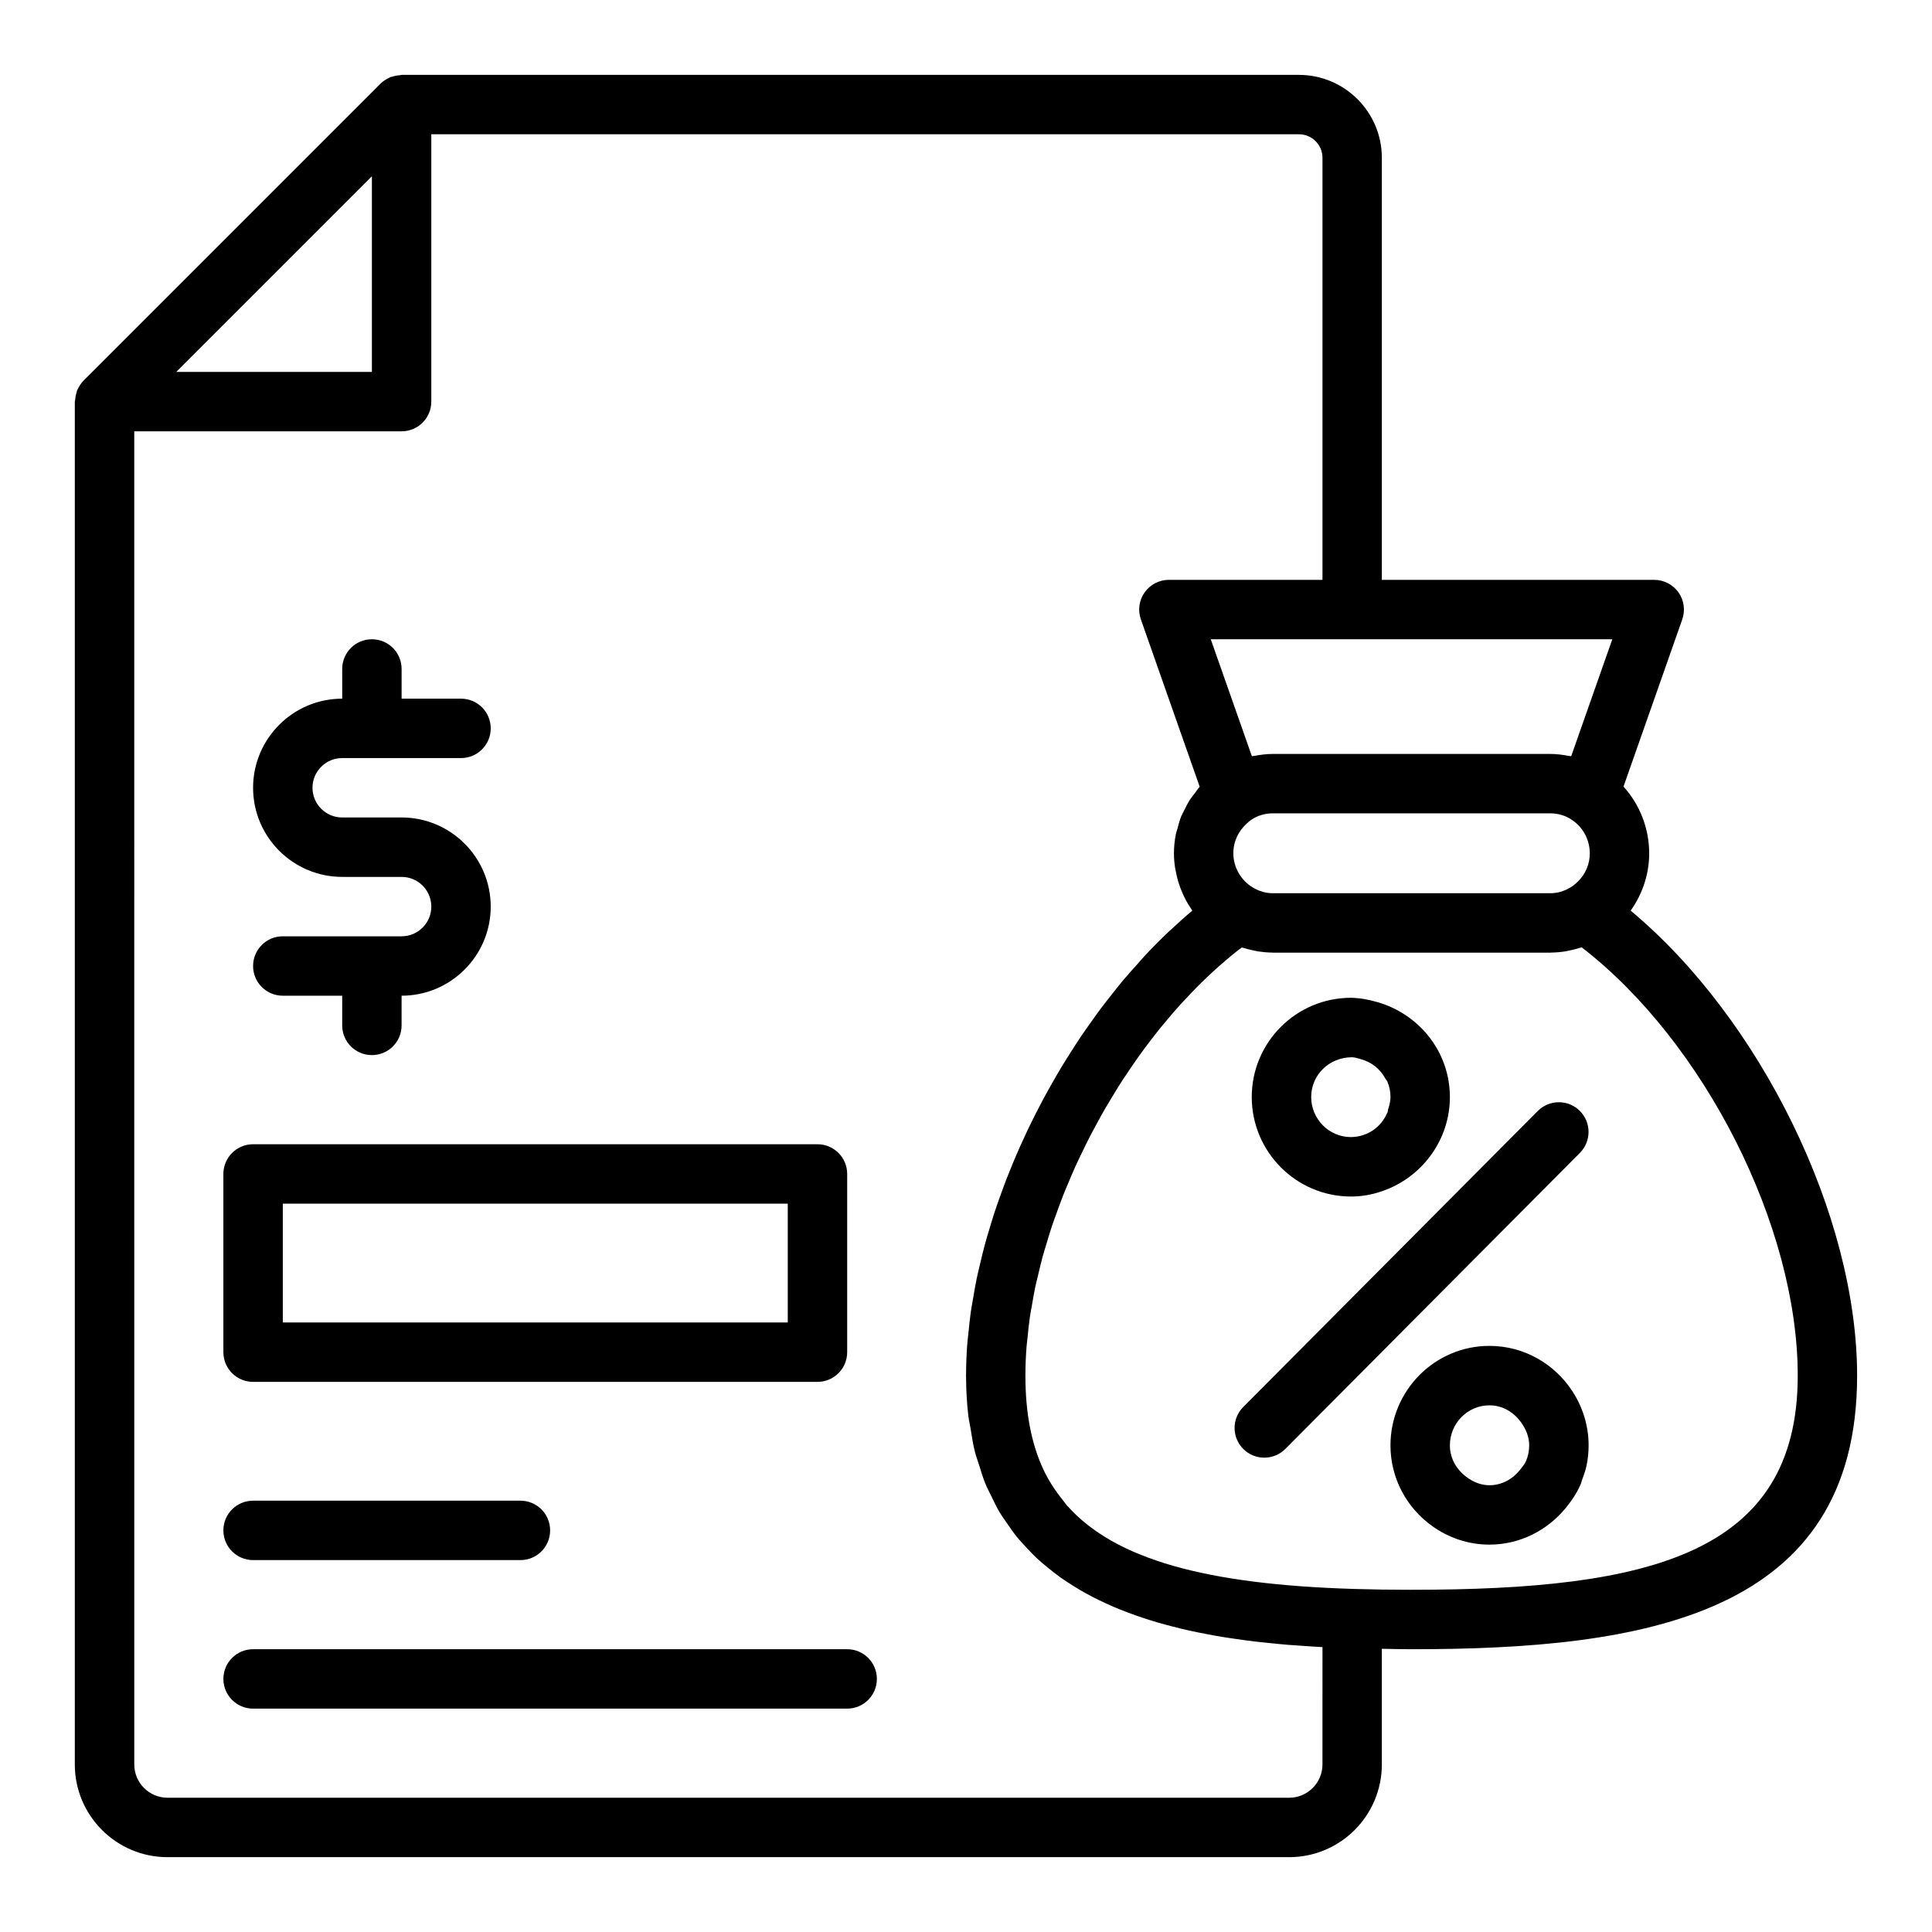 <?xml version="1.0" encoding="UTF-8"?>
<!-- Uploaded to: SVG Find, www.svgrepo.com, Generator: SVG Find Mixer Tools -->
<svg fill="#000000" width="800px" height="800px" version="1.1" viewBox="144 144 512 512" xmlns="http://www.w3.org/2000/svg">
 <g>
  <path d="m250.43 392.13h-31.488c-4.352 0-7.871 3.519-7.871 7.871s3.519 7.871 7.871 7.871h15.742v7.871c0 4.352 3.519 7.871 7.871 7.871 4.352 0 7.871-3.519 7.871-7.871v-7.871c13.023 0 23.617-10.594 23.617-23.617 0-13.023-10.594-23.617-23.617-23.617h-15.742c-4.344 0-7.871-3.527-7.871-7.871s3.527-7.871 7.871-7.871h31.488c4.352 0 7.871-3.519 7.871-7.871 0-4.352-3.519-7.871-7.871-7.871h-15.742v-7.871c0-4.352-3.519-7.871-7.871-7.871-4.352 0-7.871 3.519-7.871 7.871v7.871c-13.023 0-23.617 10.594-23.617 23.617 0 13.023 10.594 23.617 23.617 23.617h15.742c4.344 0 7.871 3.527 7.871 7.871 0.004 4.344-3.527 7.871-7.871 7.871z"/>
  <path d="m576.14 385.33c3.129-4.383 4.914-9.695 4.914-15.16 0-6.656-2.5-12.949-6.809-17.715l15.57-44.301c0.844-2.414 0.477-5.082-1-7.164-1.477-2.082-3.875-3.32-6.426-3.32h-72.188v-111.86c0-12.109-9.855-21.965-21.965-21.965h-237.81c-0.156 0-0.305 0.082-0.465 0.09-0.695 0.043-1.367 0.172-2.027 0.395-0.172 0.059-0.352 0.051-0.516 0.121-0.105 0.043-0.184 0.117-0.289 0.164-0.805 0.375-1.57 0.852-2.227 1.5-0.016 0.016-0.039 0.027-0.059 0.047l-78.699 78.699c-0.02 0.016-0.027 0.039-0.047 0.059-0.641 0.652-1.113 1.41-1.488 2.207-0.051 0.105-0.129 0.191-0.176 0.301-0.074 0.176-0.066 0.367-0.129 0.551-0.211 0.637-0.336 1.285-0.379 1.957-0.012 0.172-0.098 0.332-0.098 0.5v361.17c0 13.547 11.016 24.562 24.562 24.562h297.25c13.547 0 24.562-11.016 24.562-24.562v-30.66c2.633 0.043 5.203 0.117 7.875 0.117 61.332 0 118.08-8.785 118.08-72.5 0-42.605-25.82-94.77-60.016-123.23zm-15.484-23.996c2.914 1.969 4.652 5.273 4.652 8.832 0 2.781-1.113 5.457-3.129 7.426-0.73 0.73-1.316 1.215-2.106 1.645-1.629 0.977-3.391 1.477-5.234 1.477h-73.523c-1.844 0-3.606-0.5-5.305-1.516-3.137-1.844-5.164-5.391-5.164-9.031 0-3.613 1.699-6.074 3.129-7.504 0.438-0.438 0.945-0.945 1.629-1.406 1.574-1.105 3.606-1.715 5.711-1.715h73.523c2.106 0.004 4.133 0.609 5.816 1.793zm-0.27-16.941c-0.195-0.043-0.402-0.027-0.598-0.062-1.629-0.312-3.281-0.527-4.953-0.527h-73.523c-1.684 0-3.344 0.219-4.981 0.531-0.188 0.035-0.387 0.02-0.57 0.062l-10.895-30.98h106.41zm-317.83-153.68v51.844l-51.844 0.004zm251.91 420.89c0 4.859-3.961 8.816-8.816 8.816h-297.25c-4.859 0-8.816-3.961-8.816-8.816l-0.004-353.3h70.848c4.352 0 7.871-3.519 7.871-7.871v-70.848h229.95c3.43 0 6.219 2.789 6.219 6.219v111.86h-40.699c-2.551 0-4.949 1.238-6.426 3.32-1.477 2.082-1.844 4.75-1 7.164l15.586 44.348c-0.504 0.555-0.883 1.184-1.336 1.773-0.434 0.566-0.898 1.109-1.285 1.707-0.543 0.844-0.973 1.742-1.414 2.637-0.293 0.594-0.633 1.156-0.879 1.77-0.41 1.023-0.684 2.09-0.961 3.16-0.141 0.539-0.352 1.055-0.457 1.605-0.316 1.637-0.492 3.312-0.492 5.016 0 1.281 0.117 2.547 0.301 3.797 0.059 0.391 0.156 0.773 0.234 1.16 0.168 0.859 0.359 1.711 0.609 2.543 0.125 0.418 0.273 0.824 0.418 1.238 0.285 0.805 0.605 1.59 0.965 2.359 0.172 0.367 0.348 0.734 0.535 1.094 0.441 0.84 0.934 1.648 1.465 2.434 0.121 0.18 0.207 0.379 0.332 0.555-1.953 1.625-3.867 3.348-5.758 5.125-0.164 0.152-0.336 0.289-0.496 0.441-2.148 2.031-4.25 4.156-6.312 6.363-0.676 0.723-1.316 1.496-1.984 2.234-1.363 1.516-2.727 3.027-4.047 4.609-0.805 0.961-1.57 1.973-2.356 2.957-1.137 1.426-2.277 2.84-3.375 4.312-0.82 1.098-1.602 2.231-2.402 3.348-1.016 1.426-2.031 2.844-3.012 4.305-0.801 1.195-1.566 2.414-2.344 3.633-0.918 1.438-1.828 2.875-2.711 4.34-0.758 1.262-1.488 2.543-2.219 3.824-0.84 1.473-1.672 2.949-2.473 4.445-0.699 1.305-1.371 2.617-2.043 3.938-0.766 1.508-1.512 3.023-2.234 4.547-0.633 1.336-1.25 2.676-1.852 4.023-0.688 1.539-1.348 3.082-1.992 4.637-0.562 1.355-1.113 2.711-1.641 4.074-0.605 1.566-1.176 3.137-1.738 4.711-0.48 1.355-0.961 2.707-1.41 4.066-0.527 1.598-1.004 3.195-1.477 4.797-0.398 1.344-0.805 2.684-1.164 4.027-0.438 1.629-0.816 3.25-1.199 4.879-0.305 1.301-0.633 2.606-0.902 3.902-0.355 1.703-0.633 3.391-0.922 5.086-0.207 1.207-0.445 2.422-0.617 3.625-0.266 1.852-0.441 3.68-0.625 5.512-0.102 1.023-0.25 2.059-0.328 3.074-0.199 2.684-0.301 5.34-0.312 7.961 0 0.137-0.016 0.281-0.016 0.422 0 0.086 0.016 0.16 0.016 0.25 0.008 3.633 0.211 7.086 0.594 10.363 0.133 1.156 0.398 2.184 0.578 3.297 0.34 2.121 0.664 4.258 1.16 6.227 0.309 1.227 0.738 2.328 1.102 3.5 0.531 1.699 1.035 3.418 1.68 5 0.473 1.156 1.051 2.211 1.582 3.305 0.695 1.434 1.371 2.883 2.164 4.219 0.629 1.055 1.34 2.023 2.023 3.019 0.84 1.223 1.676 2.453 2.598 3.59 0.77 0.945 1.609 1.82 2.434 2.707 0.969 1.043 1.941 2.086 2.981 3.047 0.902 0.832 1.852 1.605 2.801 2.383 1.086 0.887 2.18 1.762 3.328 2.578 1.016 0.723 2.066 1.398 3.125 2.066 1.188 0.746 2.387 1.477 3.625 2.156 1.121 0.617 2.266 1.203 3.426 1.77 1.27 0.617 2.551 1.215 3.863 1.773 1.215 0.52 2.445 1.02 3.695 1.492 1.332 0.504 2.684 0.98 4.055 1.434 1.297 0.43 2.598 0.848 3.926 1.234 1.379 0.402 2.773 0.773 4.18 1.129 1.375 0.352 2.75 0.695 4.148 1.008 1.398 0.309 2.809 0.586 4.227 0.859 1.449 0.277 2.894 0.559 4.363 0.801 1.375 0.227 2.762 0.422 4.144 0.617 1.543 0.219 3.082 0.445 4.637 0.629 1.289 0.152 2.582 0.277 3.875 0.406 1.668 0.168 3.332 0.348 5 0.48 1.102 0.09 2.199 0.156 3.301 0.23 1.871 0.129 3.742 0.266 5.606 0.363 0.078 0.004 0.156 0.012 0.23 0.016zm23.613-46.289c-5.266 0-10.449-0.078-15.477-0.23-0.008 0-0.012-0.004-0.02-0.004-38.902-1.203-63.012-7.805-75.676-21.957-0.051-0.055-0.113-0.105-0.164-0.16-0.391-0.441-0.699-0.941-1.066-1.398-2.012-2.492-3.773-5.152-5.152-8.098-3.258-6.965-4.781-15.219-4.781-24.906 0-2.531 0.105-5.098 0.305-7.695 0.055-0.738 0.172-1.492 0.246-2.234 0.18-1.867 0.363-3.734 0.637-5.629 0.137-0.938 0.336-1.887 0.496-2.828 0.293-1.715 0.57-3.426 0.938-5.148 0.219-1.035 0.496-2.074 0.742-3.113 0.387-1.645 0.766-3.289 1.215-4.938 0.297-1.09 0.652-2.18 0.977-3.269 0.477-1.598 0.945-3.199 1.48-4.793 0.375-1.121 0.797-2.234 1.199-3.356 0.562-1.562 1.117-3.125 1.727-4.68 0.445-1.133 0.934-2.258 1.41-3.387 0.641-1.523 1.273-3.047 1.961-4.559 0.516-1.137 1.07-2.262 1.613-3.391 0.711-1.477 1.418-2.957 2.172-4.414 0.586-1.133 1.199-2.25 1.809-3.371 0.773-1.422 1.547-2.84 2.359-4.238 0.652-1.121 1.328-2.227 2.004-3.332 0.828-1.359 1.664-2.715 2.527-4.047 0.715-1.098 1.449-2.176 2.184-3.254 0.879-1.285 1.762-2.562 2.672-3.816 0.777-1.074 1.574-2.125 2.375-3.176 0.918-1.203 1.848-2.398 2.793-3.566 0.832-1.027 1.68-2.035 2.535-3.035 0.957-1.121 1.926-2.227 2.91-3.309 0.891-0.98 1.789-1.938 2.699-2.883 0.988-1.027 1.988-2.035 2.996-3.019 0.941-0.918 1.891-1.816 2.852-2.695 1.012-0.926 2.035-1.824 3.062-2.707 0.992-0.852 1.992-1.684 3.004-2.488 0.473-0.379 0.957-0.727 1.434-1.094 0.184 0.062 0.375 0.082 0.562 0.141 0.824 0.258 1.66 0.461 2.508 0.633 0.438 0.09 0.867 0.203 1.305 0.27 1.184 0.18 2.379 0.285 3.578 0.301 0.098 0 0.195 0.023 0.293 0.023h73.523c0.09 0 0.18-0.023 0.27-0.023 1.227-0.012 2.441-0.121 3.637-0.305 0.363-0.055 0.715-0.148 1.074-0.219 0.98-0.191 1.941-0.43 2.879-0.727 0.156-0.051 0.316-0.066 0.473-0.121 32.379 24.977 57.242 73.848 57.242 113.48-0.004 47.266-39.164 56.762-102.34 56.762z"/>
  <path d="m502.02 461.09h0.316 0.129c3.223-0.051 6.277-0.77 9.125-1.91 9.703-3.879 16.645-13.391 16.645-24.461 0-11.887-8.062-21.945-19.203-25.145-2.242-0.645-4.559-1.109-7.012-1.148-14.5 0-26.293 11.793-26.293 26.293 0.004 14.543 11.793 26.371 26.293 26.371zm9.664-30.426c0.52 1.25 0.809 2.617 0.809 4.051 0 1.172-0.301 2.246-0.637 3.297-0.086 0.262-0.055 0.57-0.16 0.824-0.027 0.062-0.082 0.105-0.109 0.168-1.59 3.695-5.168 6.273-9.562 6.336-5.82 0-10.547-4.766-10.547-10.625 0-5.797 4.695-10.5 10.797-10.535 0.875 0.02 1.66 0.316 2.469 0.543 2.734 0.766 4.973 2.543 6.32 5 0.18 0.336 0.473 0.59 0.621 0.941z"/>
  <path d="m562.66 438.39c-3.082-3.066-8.062-3.043-11.133 0.031l-78.059 78.453c-3.066 3.082-3.051 8.062 0.031 11.133 1.539 1.531 3.543 2.289 5.551 2.289 2.023 0 4.043-0.777 5.582-2.32l78.059-78.453c3.066-3.086 3.051-8.066-0.031-11.133z"/>
  <path d="m563.26 536.21c0.473-1.258 0.926-2.523 1.203-3.867 0.352-1.711 0.535-3.484 0.535-5.297 0-5.266-1.586-10.148-4.246-14.27-4.688-7.262-12.797-12.102-22.047-12.102-14.453 0-26.215 11.832-26.215 26.375 0 8.855 4.418 16.66 11.125 21.426 4.277 3.039 9.465 4.867 15.09 4.867 8.109 0 15.281-3.769 20.105-9.559 1.645-1.973 3.098-4.113 4.117-6.512 0.148-0.336 0.203-0.715 0.332-1.062zm-35.023-9.16c0-5.859 4.695-10.625 10.469-10.625 3.496 0 6.445 1.832 8.367 4.473 1.277 1.758 2.18 3.812 2.18 6.156 0 1.453-0.297 2.84-0.828 4.102-0.359 0.848-0.961 1.539-1.52 2.258-1.93 2.484-4.812 4.191-8.199 4.191-2.32 0-4.356-0.91-6.09-2.203-2.586-1.926-4.379-4.871-4.379-8.352z"/>
  <path d="m211.07 510.21h149.57c4.352 0 7.871-3.519 7.871-7.871v-47.23c0-4.352-3.519-7.871-7.871-7.871h-149.57c-4.352 0-7.871 3.519-7.871 7.871v47.23c0 4.348 3.519 7.871 7.871 7.871zm7.875-47.234h133.82v31.488h-133.82z"/>
  <path d="m211.07 557.44h70.848c4.352 0 7.871-3.519 7.871-7.871 0-4.352-3.519-7.871-7.871-7.871h-70.848c-4.352 0-7.871 3.519-7.871 7.871 0 4.352 3.519 7.871 7.871 7.871z"/>
  <path d="m368.51 581.06h-157.44c-4.352 0-7.871 3.519-7.871 7.871 0 4.352 3.519 7.871 7.871 7.871h157.44c4.352 0 7.871-3.519 7.871-7.871 0-4.352-3.519-7.871-7.871-7.871z"/>
 </g>
</svg>